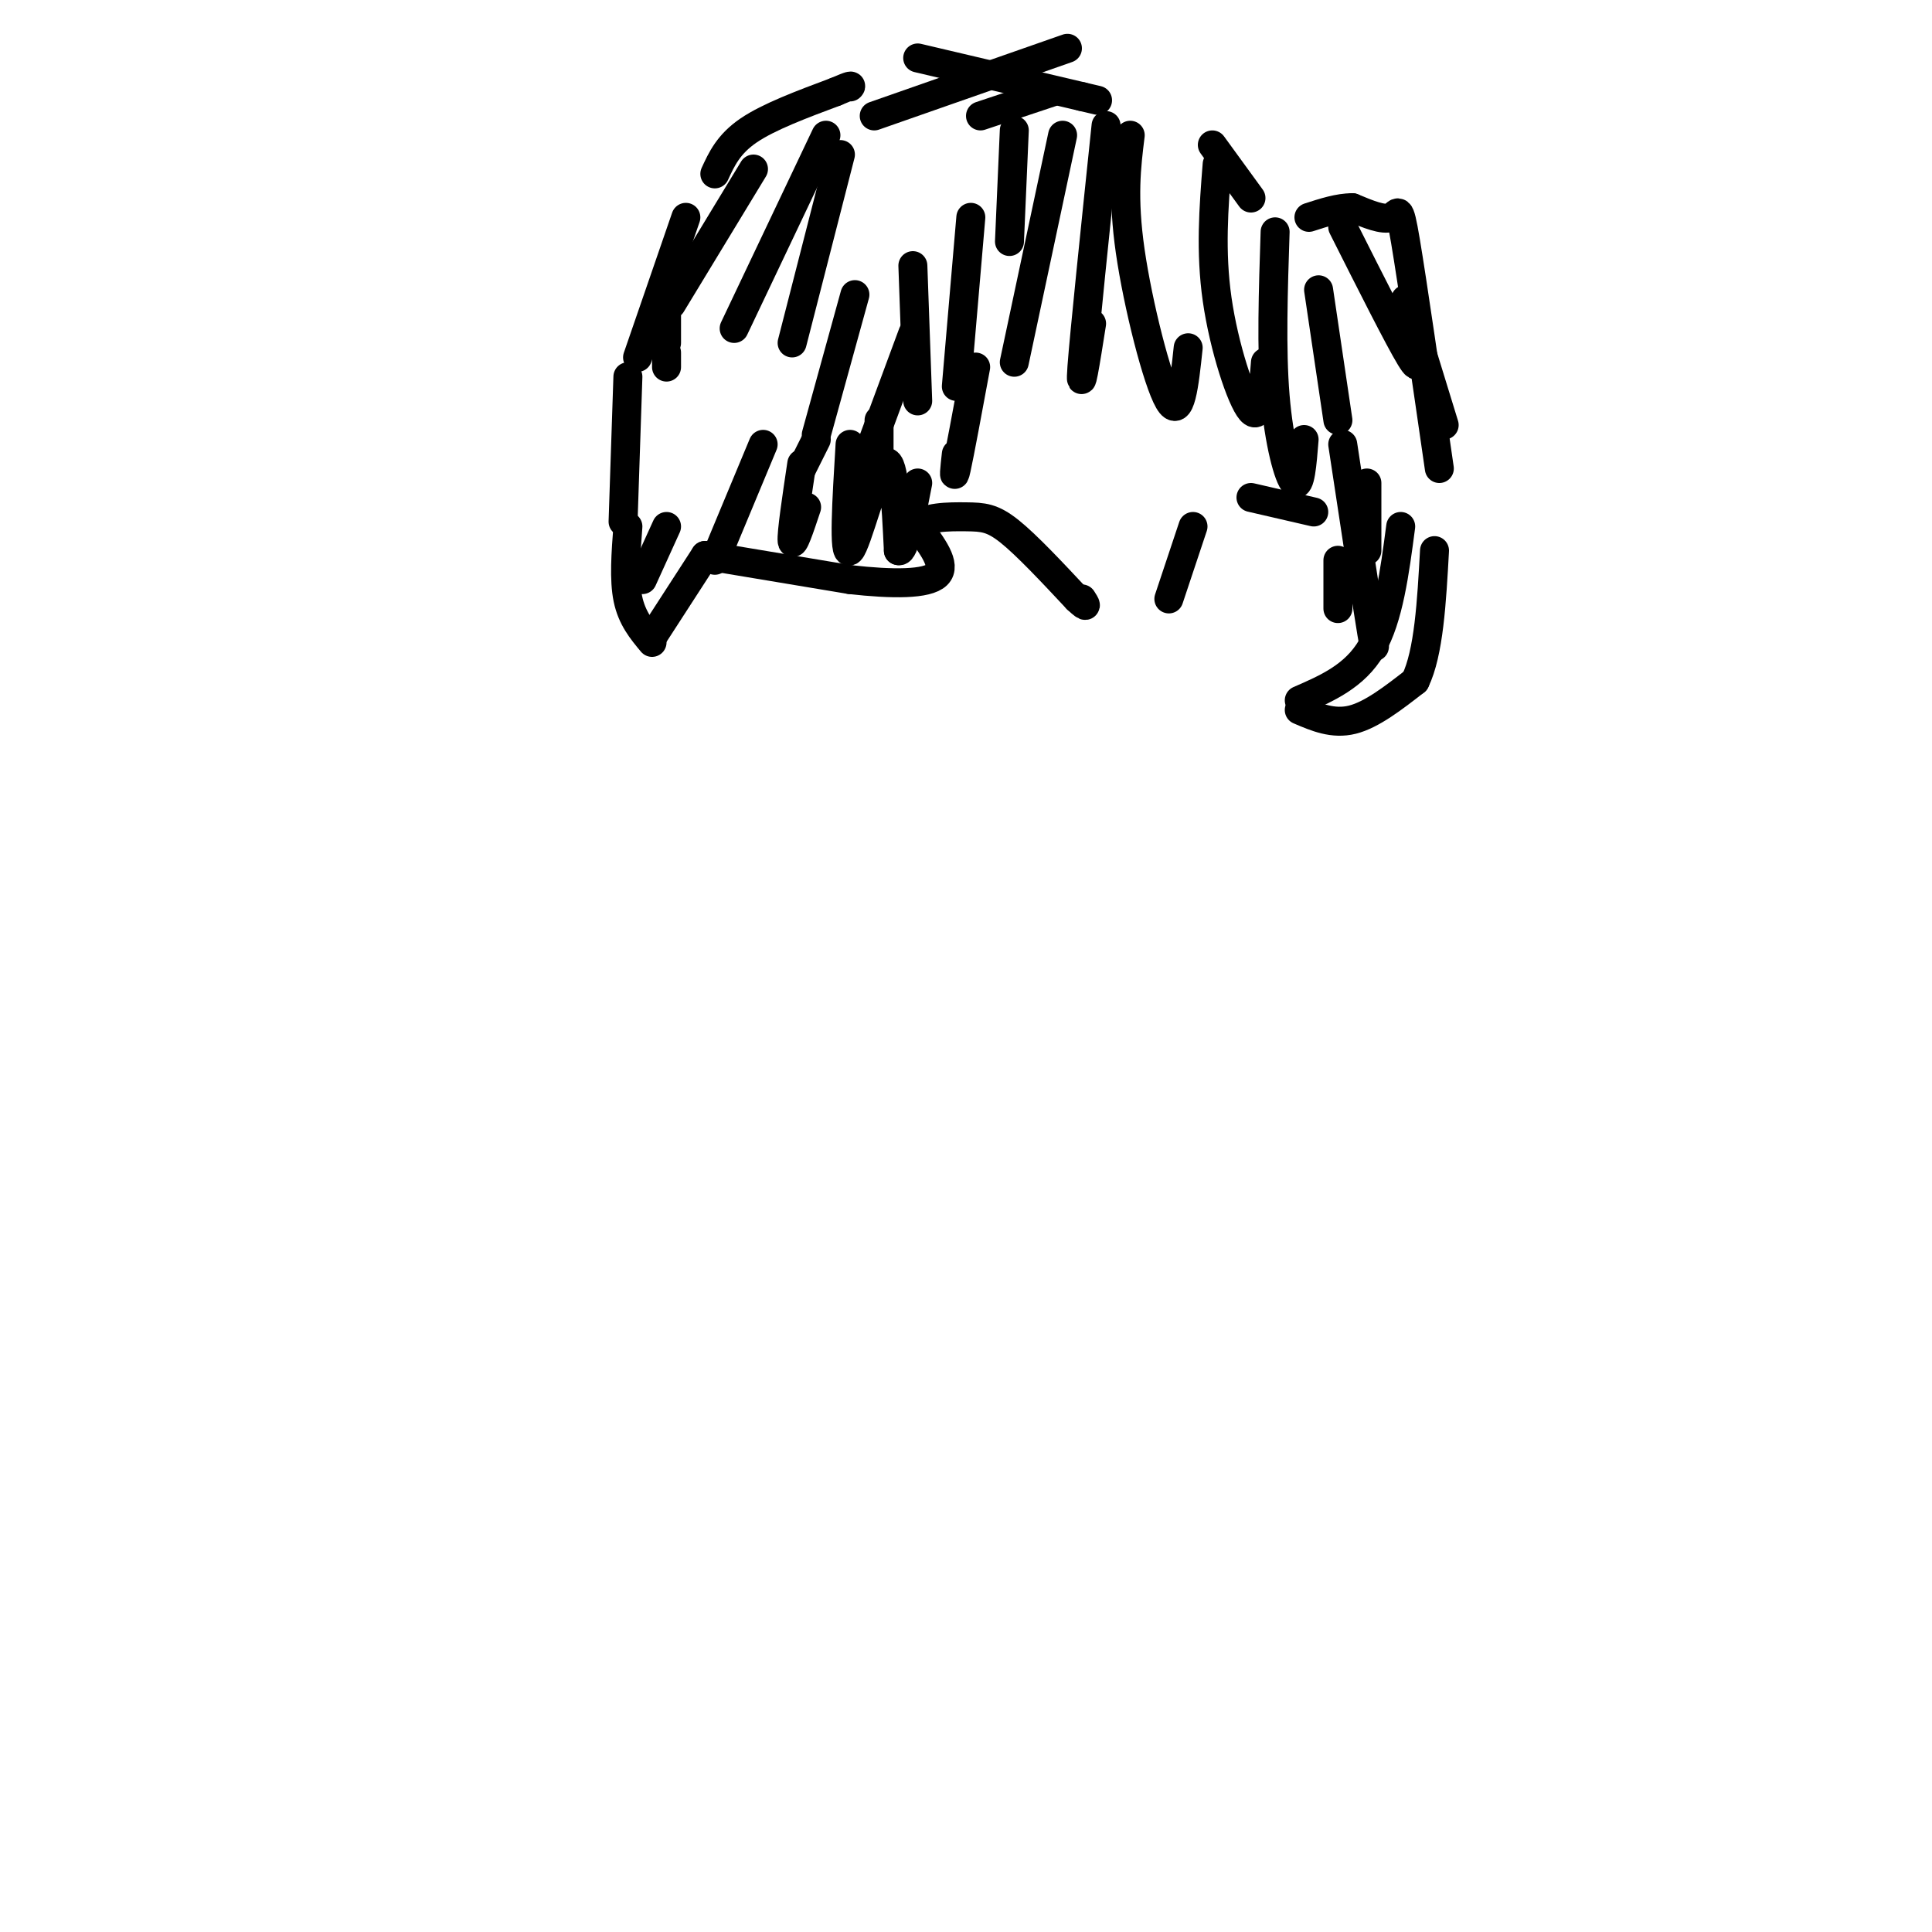 <svg viewBox='0 0 400 400' version='1.1' xmlns='http://www.w3.org/2000/svg' xmlns:xlink='http://www.w3.org/1999/xlink'><g fill='none' stroke='#000000' stroke-width='6' stroke-linecap='round' stroke-linejoin='round'><path d='M132,74c0.000,0.000 10.000,-29.000 10,-29'/><path d='M148,36c1.417,-3.083 2.833,-6.167 7,-9c4.167,-2.833 11.083,-5.417 18,-8'/><path d='M173,19c3.500,-1.500 3.250,-1.250 3,-1'/><path d='M190,12c0.000,0.000 34.000,8.000 34,8'/><path d='M224,20c5.667,1.333 2.833,0.667 0,0'/><path d='M251,30c0.000,0.000 8.000,11.000 8,11'/><path d='M130,78c0.000,0.000 -1.000,30.000 -1,30'/><path d='M130,109c-0.417,5.500 -0.833,11.000 0,15c0.833,4.000 2.917,6.500 5,9'/><path d='M135,132c0.000,0.000 11.000,-17.000 11,-17'/><path d='M146,115c0.000,0.000 30.000,5.000 30,5'/><path d='M176,120c8.844,1.000 15.956,1.000 18,-1c2.044,-2.000 -0.978,-6.000 -4,-10'/><path d='M190,109c1.274,-2.012 6.458,-2.042 10,-2c3.542,0.042 5.440,0.155 9,3c3.560,2.845 8.780,8.423 14,14'/><path d='M223,124c2.500,2.333 1.750,1.167 1,0'/><path d='M242,124c0.000,0.000 5.000,-15.000 5,-15'/><path d='M259,103c0.000,0.000 13.000,3.000 13,3'/><path d='M277,116c0.000,0.000 0.000,10.000 0,10'/><path d='M269,147c3.500,1.500 7.000,3.000 11,2c4.000,-1.000 8.500,-4.500 13,-8'/><path d='M293,141c2.833,-5.833 3.417,-16.417 4,-27'/><path d='M298,97c-2.800,-19.333 -5.600,-38.667 -7,-47c-1.400,-8.333 -1.400,-5.667 -3,-5c-1.600,0.667 -4.800,-0.667 -8,-2'/><path d='M280,43c-2.833,0.000 -5.917,1.000 -9,2'/><path d='M171,28c0.000,0.000 -19.000,40.000 -19,40'/><path d='M174,32c0.000,0.000 -10.000,39.000 -10,39'/><path d='M177,61c0.000,0.000 -8.000,29.000 -8,29'/><path d='M189,69c0.000,0.000 -10.000,27.000 -10,27'/><path d='M201,45c0.000,0.000 -3.000,35.000 -3,35'/><path d='M210,27c0.000,0.000 -1.000,23.000 -1,23'/><path d='M156,35c0.000,0.000 -17.000,28.000 -17,28'/><path d='M138,109c0.000,0.000 -5.000,11.000 -5,11'/><path d='M138,65c0.000,0.000 0.000,6.000 0,6'/><path d='M138,73c0.000,0.000 0.000,3.000 0,3'/><path d='M158,92c0.000,0.000 -10.000,24.000 -10,24'/><path d='M169,91c0.000,0.000 -3.000,6.000 -3,6'/><path d='M182,87c0.000,0.000 0.000,13.000 0,13'/><path d='M166,96c-1.083,7.250 -2.167,14.500 -2,16c0.167,1.500 1.583,-2.750 3,-7'/><path d='M176,92c-0.711,11.689 -1.422,23.378 0,22c1.422,-1.378 4.978,-15.822 7,-18c2.022,-2.178 2.511,7.911 3,18'/><path d='M186,114c1.167,0.667 2.583,-6.667 4,-14'/><path d='M202,76c-1.667,9.000 -3.333,18.000 -4,21c-0.667,3.000 -0.333,0.000 0,-3'/><path d='M181,24c0.000,0.000 40.000,-14.000 40,-14'/><path d='M203,24c0.000,0.000 15.000,-5.000 15,-5'/><path d='M189,55c0.000,0.000 1.000,28.000 1,28'/><path d='M220,28c0.000,0.000 -10.000,47.000 -10,47'/><path d='M229,26c-2.250,21.583 -4.500,43.167 -5,50c-0.500,6.833 0.750,-1.083 2,-9'/><path d='M234,28c-0.800,6.444 -1.600,12.889 0,24c1.600,11.111 5.600,26.889 8,31c2.400,4.111 3.200,-3.444 4,-11'/><path d='M252,34c-0.711,9.044 -1.422,18.089 0,28c1.422,9.911 4.978,20.689 7,23c2.022,2.311 2.511,-3.844 3,-10'/><path d='M264,48c-0.400,12.156 -0.800,24.311 0,34c0.800,9.689 2.800,16.911 4,18c1.200,1.089 1.600,-3.956 2,-9'/><path d='M273,60c0.000,0.000 4.000,27.000 4,27'/><path d='M278,47c5.833,11.583 11.667,23.167 14,27c2.333,3.833 1.167,-0.083 0,-4'/><path d='M291,62c0.000,0.000 8.000,26.000 8,26'/><path d='M283,100c0.000,0.000 0.000,14.000 0,14'/><path d='M278,92c2.500,16.500 5.000,33.000 6,39c1.000,6.000 0.500,1.500 0,-3'/><path d='M290,109c-1.250,9.500 -2.500,19.000 -6,25c-3.500,6.000 -9.250,8.500 -15,11'/></g>
</svg>